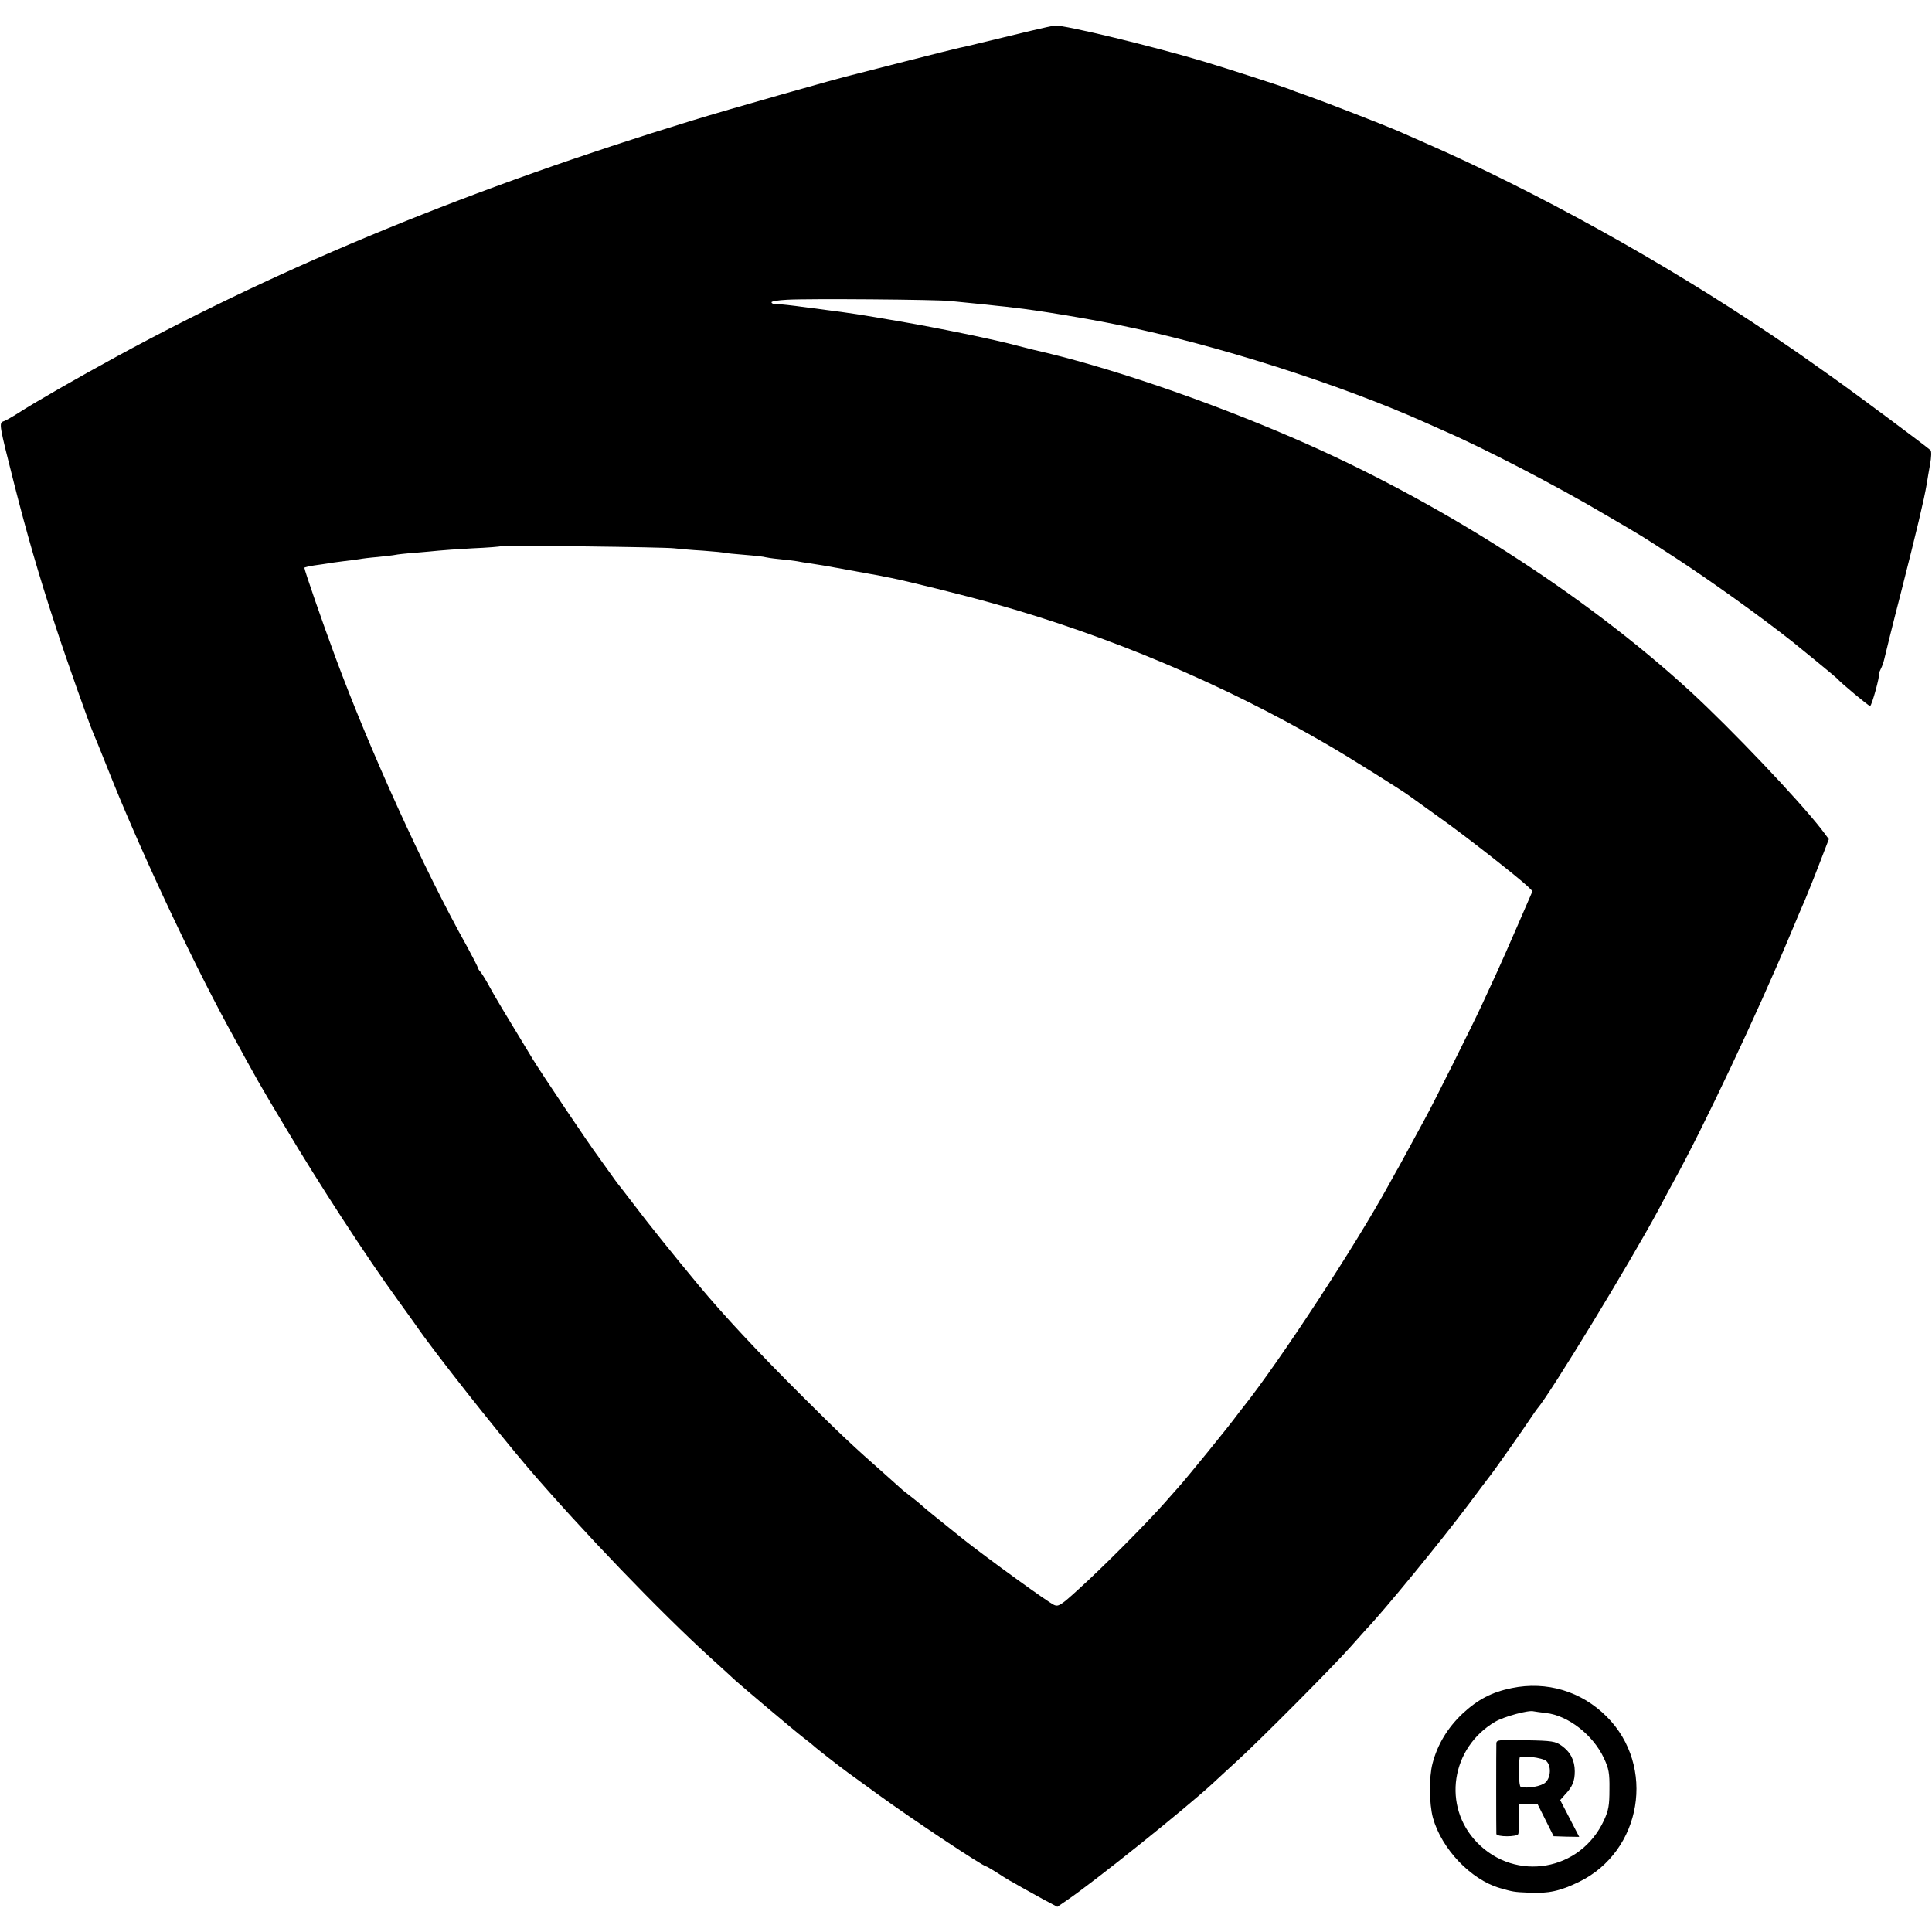 <?xml version="1.0" standalone="no"?>
<!DOCTYPE svg PUBLIC "-//W3C//DTD SVG 20010904//EN"
 "http://www.w3.org/TR/2001/REC-SVG-20010904/DTD/svg10.dtd">
<svg version="1.0" xmlns="http://www.w3.org/2000/svg"
 width="914pt" height="914pt" viewBox="0 0 914 914"
 preserveAspectRatio="xMidYMid meet">
<g transform="translate(0,914) scale(0.1,-0.1)"
fill="#000000" stroke="none">
<path d="M4875 8994 c-83 -20 -178 -43 -290 -70 -11 -3 -31 -7 -45 -10 -14 -3
-131 -32 -260 -65 -129 -33 -242 -62 -250 -64 -54 -12 -590 -164 -755 -215
-1032 -316 -1927 -683 -2720 -1115 -189 -103 -393 -220 -470 -270 -27 -17 -58
-35 -68 -38 -23 -8 -21 -16 49 -292 58 -229 117 -435 196 -675 50 -154 161
-467 178 -505 5 -11 36 -87 69 -170 141 -358 388 -887 569 -1220 143 -263 149
-273 270 -475 163 -274 387 -618 533 -819 41 -57 81 -112 89 -124 81 -119 379
-496 529 -672 254 -296 623 -680 865 -900 55 -50 107 -97 115 -105 33 -30 277
-236 321 -270 25 -19 47 -37 50 -40 6 -7 123 -98 160 -125 15 -11 81 -59 146
-106 161 -117 495 -339 510 -339 2 0 23 -12 47 -27 23 -15 51 -33 62 -39 11
-6 38 -21 60 -34 22 -12 69 -38 103 -57 l64 -34 41 28 c133 90 564 436 692
554 22 21 74 68 115 106 103 93 461 453 540 543 36 40 70 78 75 84 85 89 356
420 484 591 45 61 88 117 94 125 18 21 178 249 201 285 11 16 23 34 28 40 60
68 440 693 573 940 26 50 60 113 75 140 138 250 394 792 550 1165 29 69 60
143 70 165 9 22 39 95 65 163 l47 122 -36 48 c-111 142 -425 472 -616 648
-505 464 -1197 906 -1880 1201 -418 181 -892 342 -1230 418 -8 2 -42 11 -75
19 -106 29 -375 84 -555 115 -203 35 -238 40 -355 55 -27 4 -66 9 -85 11 -69
10 -135 17 -152 17 -10 -1 -18 3 -18 8 0 5 33 10 73 12 100 6 711 1 772 -6 28
-3 77 -8 110 -11 33 -3 80 -8 105 -11 25 -2 65 -7 90 -10 102 -11 339 -50 490
-81 457 -92 1047 -280 1460 -465 36 -16 74 -33 85 -38 182 -79 534 -261 758
-394 190 -111 159 -92 332 -204 164 -107 398 -274 555 -398 39 -31 206 -168
210 -173 20 -23 150 -131 157 -131 8 0 48 146 42 152 -1 2 3 12 9 24 6 11 13
32 16 45 3 13 38 157 80 319 73 287 109 438 121 510 3 19 10 61 16 94 6 32 7
62 2 66 -27 24 -359 271 -468 348 -71 50 -134 95 -140 99 -5 4 -71 49 -145 99
-510 344 -1114 679 -1645 911 -55 24 -111 49 -125 55 -68 29 -335 133 -425
165 -38 13 -79 28 -90 33 -22 9 -286 95 -400 129 -233 70 -657 173 -703 170
-9 0 -62 -12 -117 -25z m-1685 -2448 c19 -2 80 -8 135 -11 55 -4 102 -9 105
-10 3 -2 46 -6 95 -10 50 -4 93 -9 96 -11 3 -1 32 -6 65 -9 32 -3 70 -8 84
-10 14 -3 39 -7 55 -9 27 -4 113 -18 125 -21 3 0 28 -5 55 -10 28 -5 52 -9 55
-10 3 0 28 -5 55 -10 28 -5 52 -9 55 -10 3 -1 23 -5 45 -9 88 -18 339 -80 485
-121 550 -154 1093 -384 1580 -668 99 -57 368 -226 390 -244 8 -6 71 -51 139
-100 118 -83 370 -281 419 -327 l22 -22 -69 -159 c-38 -88 -85 -194 -104 -235
-19 -41 -49 -106 -67 -145 -39 -85 -231 -470 -270 -540 -15 -27 -49 -90 -76
-140 -27 -49 -53 -98 -59 -107 -5 -9 -22 -39 -36 -65 -155 -283 -515 -833
-686 -1048 -13 -16 -27 -35 -31 -40 -36 -50 -244 -305 -277 -341 -5 -6 -37
-41 -70 -79 -85 -96 -294 -306 -403 -404 -82 -75 -95 -83 -115 -74 -32 15
-313 219 -426 308 -132 106 -188 151 -199 162 -8 7 -30 26 -50 41 -20 15 -44
34 -52 42 -9 8 -39 35 -66 59 -159 140 -227 204 -394 371 -215 214 -378 389
-496 531 -114 137 -248 304 -304 379 -36 47 -69 90 -75 97 -5 6 -21 28 -35 48
-14 20 -40 56 -58 81 -45 60 -270 395 -312 464 -138 227 -177 292 -203 340
-16 30 -36 62 -43 71 -8 8 -14 19 -14 22 0 4 -23 48 -50 98 -206 369 -461 931
-623 1369 -62 167 -147 413 -147 424 0 2 21 7 46 11 25 3 53 8 62 9 10 2 44 7
77 11 32 4 67 8 77 10 9 2 48 7 85 10 37 4 75 8 83 10 8 2 51 7 95 10 44 4 94
8 110 10 17 2 89 7 160 11 72 3 132 8 134 10 6 5 778 -4 821 -10z"/>
<path d="M7152 1154 c-94 -19 -161 -54 -233 -121 -71 -67 -119 -147 -142 -236
-17 -65 -16 -190 2 -257 41 -147 179 -292 316 -332 63 -18 66 -19 138 -22 92
-5 149 8 237 51 298 145 365 548 131 782 -120 120 -284 169 -449 135z m161
-118 c105 -11 224 -104 275 -214 23 -49 27 -70 26 -147 0 -76 -4 -99 -26 -147
-111 -240 -417 -293 -600 -105 -166 171 -124 449 86 572 41 24 158 56 181 49
6 -1 31 -5 58 -8z"/>
<path d="M7079 893 c-1 -23 -1 -414 0 -429 1 -15 99 -15 104 0 2 6 3 40 2 76
l-1 66 45 -1 45 0 38 -76 38 -76 60 -2 61 -1 -45 87 -45 87 23 26 c35 37 46
64 46 110 0 52 -21 92 -62 121 -29 21 -45 24 -170 26 -126 3 -138 2 -139 -14z
m237 -85 c23 -22 21 -76 -4 -100 -19 -19 -87 -31 -118 -21 -8 3 -12 86 -5 137
2 14 111 1 127 -16z"/>
</g>
</svg>
